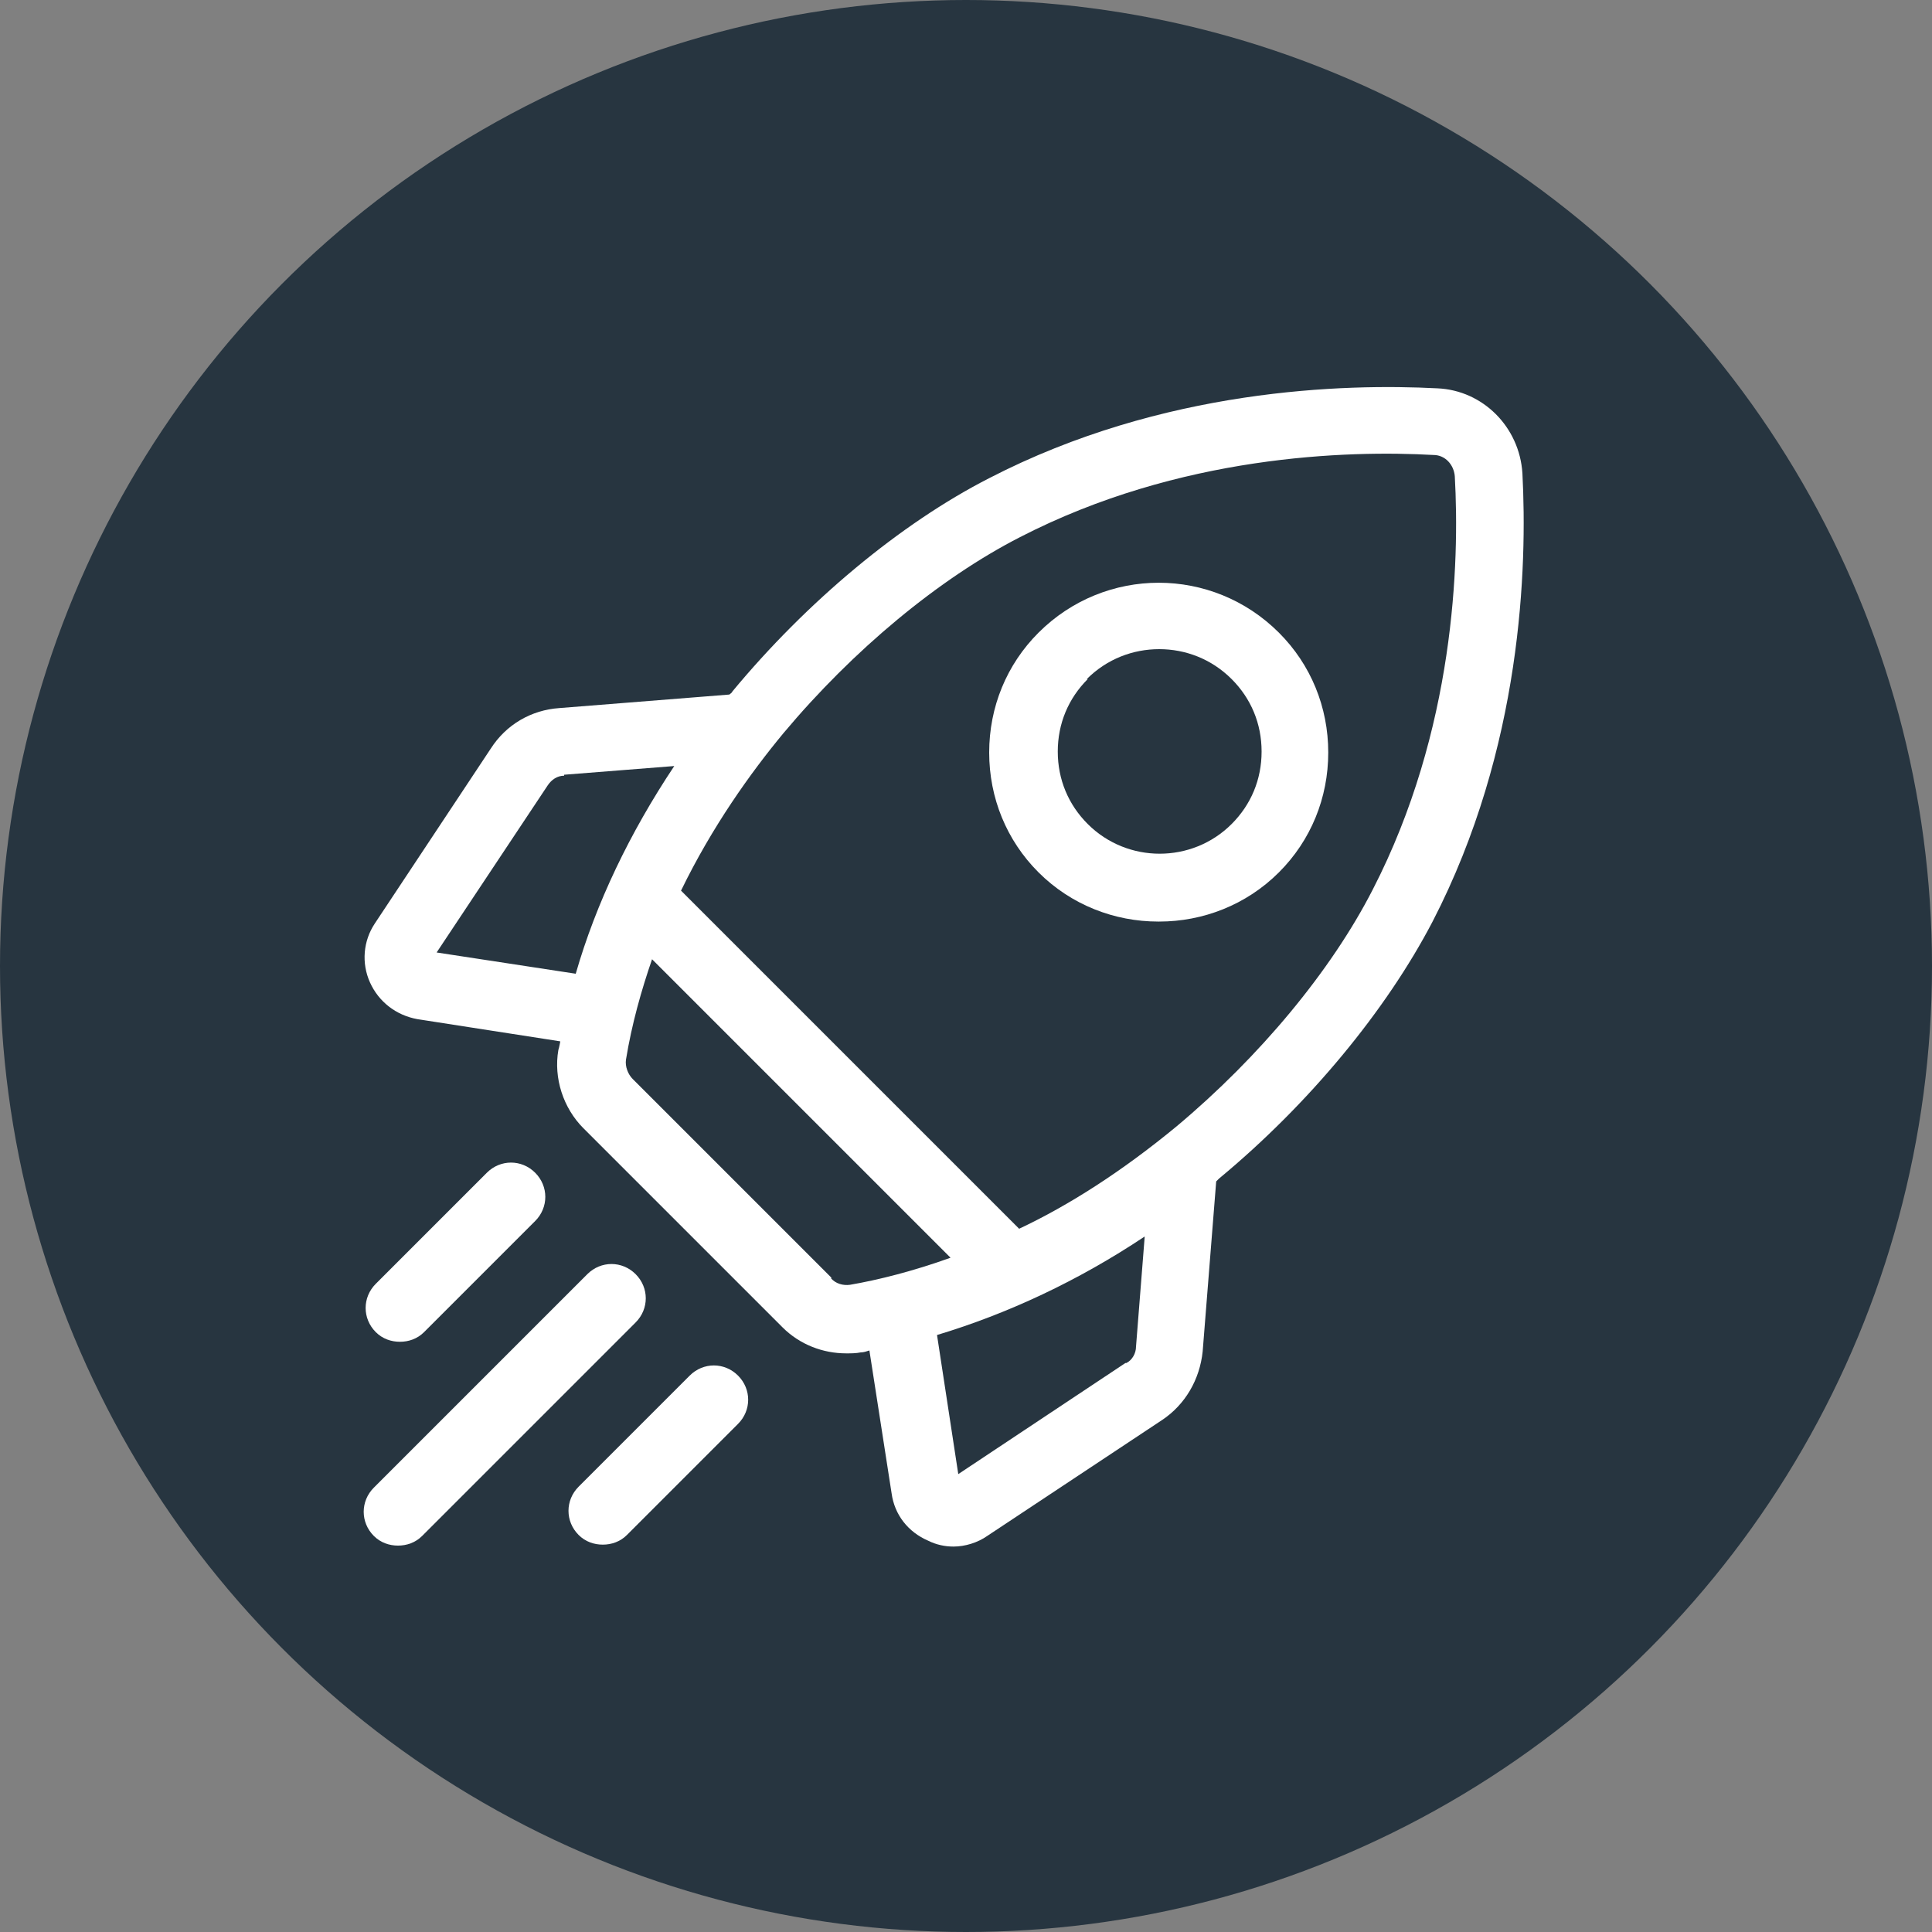 <?xml version="1.0" encoding="UTF-8"?>
<svg xmlns="http://www.w3.org/2000/svg" id="_Слой_1" viewBox="0 0 20 20" width="100" height="100"><rect x="0" y="0" width="20" height="20" fill="#808080" stroke="none"/><defs><style>.cls-1{fill:#273540;}.cls-1,.cls-2{stroke-width:0px;}.cls-2{fill:#fff;}</style></defs><circle class="cls-1" cx="10" cy="10" r="10"/><path class="cls-2" d="M15.76,4.9c-.03-.48-.41-.86-.88-.88-.96-.05-2.84,0-4.64.93-.92.47-1.89,1.28-2.66,2.21,0,.01-.02.02-.03.03l-1.76.14c-.29.02-.55.17-.71.42l-1.2,1.81c-.12.18-.14.41-.05.61.09.2.27.34.49.38l1.48.23s-.01.06-.02.09c-.05.29.05.6.26.81l2.06,2.06c.18.18.42.27.66.27.05,0,.1,0,.15-.01.03,0,.06-.01.09-.02l.23,1.48c.03.22.17.4.38.49.08.04.17.06.26.06.12,0,.25-.04.35-.11l1.81-1.2c.24-.16.39-.42.42-.71l.14-1.76s.02-.02.03-.03c.93-.77,1.73-1.74,2.21-2.66.93-1.8.98-3.68.93-4.64h0ZM11.65,14.11l-1.73,1.15-.22-1.44c.73-.22,1.46-.56,2.15-1.02l-.09,1.14c0,.07-.04.14-.1.17h0ZM8.61,13.23l-2.06-2.06c-.05-.05-.08-.13-.07-.2.06-.37.16-.72.27-1.04l3.09,3.09c-.39.14-.75.23-1.04.28-.07.01-.15-.01-.2-.07h0ZM5.84,8.02l1.14-.09c-.46.69-.81,1.42-1.02,2.15l-1.44-.22,1.15-1.73c.04-.06.1-.1.17-.1ZM12.18,11.66c-.57.47-1.12.82-1.63,1.06l-3.5-3.5c.32-.66.72-1.22,1.06-1.63.72-.86,1.61-1.6,2.45-2.03,1.65-.85,3.39-.9,4.28-.85.12,0,.21.1.22.22.05.89,0,2.63-.85,4.28-.43.84-1.17,1.73-2.03,2.45h0Z"/><path class="cls-2" d="M12,9.54c.45,0,.9-.17,1.24-.51.33-.33.51-.77.51-1.24s-.18-.91-.51-1.24c-.69-.69-1.8-.69-2.49,0-.33.33-.51.77-.51,1.24s.18.91.51,1.24c.34.34.79.51,1.24.51h0ZM11.25,7.03c.21-.21.48-.31.75-.31s.54.1.75.31c.2.2.31.46.31.75s-.11.55-.31.75c-.41.41-1.08.41-1.49,0-.2-.2-.31-.46-.31-.75s.11-.55.31-.75Z"/><path class="cls-2" d="M4.14,13.89c.09,0,.18-.03.25-.1l1.15-1.15c.14-.14.14-.36,0-.5-.14-.14-.36-.14-.5,0l-1.15,1.15c-.14.14-.14.36,0,.5.07.07.16.1.25.1Z"/><path class="cls-2" d="M6.58,13.19c-.14-.14-.36-.14-.5,0l-2.21,2.21c-.14.14-.14.36,0,.5.07.07.16.1.25.1s.18-.03.25-.1l2.21-2.21c.14-.14.14-.36,0-.5h0Z"/><path class="cls-2" d="M7.14,14.24l-1.15,1.15c-.14.14-.14.36,0,.5.07.07.16.1.25.1s.18-.03.25-.1l1.15-1.15c.14-.14.14-.36,0-.5-.14-.14-.36-.14-.5,0Z"/></svg>
